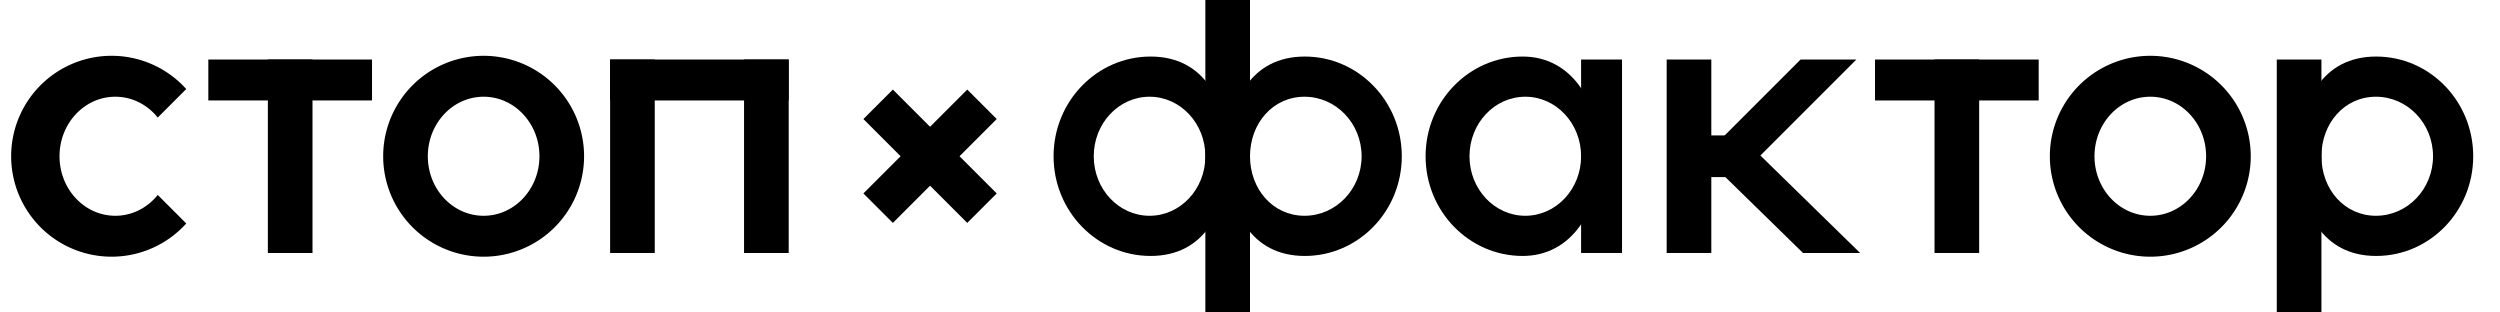 <svg xmlns="http://www.w3.org/2000/svg" width="168" height="21"><g fill="none" fill-rule="evenodd"><path fill="#000" d="M77.321 17.2c-3.601 0-6.521-3-6.521-6.7s2.92-6.7 6.521-6.7 5.179 3 5.179 6.7-1.578 6.7-5.179 6.7zm-.071-2.7c2.071 0 3.75-1.79 3.75-4s-1.679-4-3.75-4c-2.071 0-3.75 1.79-3.75 4s1.679 4 3.75 4zm10.429 2.7c-3.601 0-5.179-3-5.179-6.7s1.578-6.7 5.179-6.7 6.521 3 6.521 6.7-2.92 6.7-6.521 6.7zm-.018-2.7c2.12 0 3.839-1.79 3.839-4s-1.719-4-3.84-4c-2.12 0-3.66 1.79-3.66 4s1.54 4 3.66 4z"/><path fill="#000" d="M81 0h3v21h-3zm78.679 17.2c-3.601 0-5.179-3-5.179-6.7s1.578-6.7 5.179-6.7 6.521 3 6.521 6.7-2.92 6.7-6.521 6.7zm-.018-2.7c2.12 0 3.839-1.79 3.839-4s-1.719-4-3.84-4c-2.12 0-3.66 1.79-3.66 4s1.54 4 3.66 4z"/><path fill="#000" d="M153 4h3v17h-3zm-50.679 13.2c-3.601 0-6.521-3-6.521-6.7s2.92-6.7 6.521-6.7c3.265 0 5.179 3 5.179 6.7s-1.914 6.7-5.179 6.7zm.179-2.7c2.071 0 3.75-1.79 3.75-4s-1.679-4-3.75-4c-2.071 0-3.75 1.79-3.75 4s1.679 4 3.75 4z"/><path fill="#000" d="M106.25 4H109v13h-2.75zM130 4h3v13h-3zm-18 0h3v13h-3z"/><path fill="#000" d="M126 4h11v2.75h-11zM41 4h3v13h-3zm9 0h3v13h-3zM32.5 17.25a6.75 6.75 0 1 1 0-13.5 6.75 6.75 0 0 1 0 13.5zm0-2.75c2.071 0 3.75-1.79 3.75-4s-1.679-4-3.75-4c-2.071 0-3.75 1.79-3.75 4s1.679 4 3.75 4zm112 2.75a6.75 6.75 0 1 1 0-13.5 6.75 6.75 0 0 1 0 13.5zm0-2.75c2.071 0 3.75-1.79 3.75-4s-1.679-4-3.75-4c-2.071 0-3.75 1.79-3.75 4s1.679 4 3.75 4z"/><path fill="#000" d="M41 4h12v2.75H41zM10.6 7.9c-.688-.857-1.71-1.4-2.85-1.4C5.679 6.5 4 8.29 4 10.5s1.679 4 3.75 4c1.14 0 2.162-.543 2.85-1.4l1.916 1.916a6.75 6.75 0 1 1 0-9.033L10.6 7.9zM121 4h3.75l-7 7H114z"/><path fill="#000" d="M114 10h3.837L125 17h-3.837zM18 4h3v13h-3z"/><path fill="#000" d="M14 4h11v2.75H14zm100 5.1h3v2.8h-3z"/><path stroke="#000" stroke-linecap="square" stroke-width="2.8" d="M60 13l5-5m-5 0l5 5"/></g></svg>